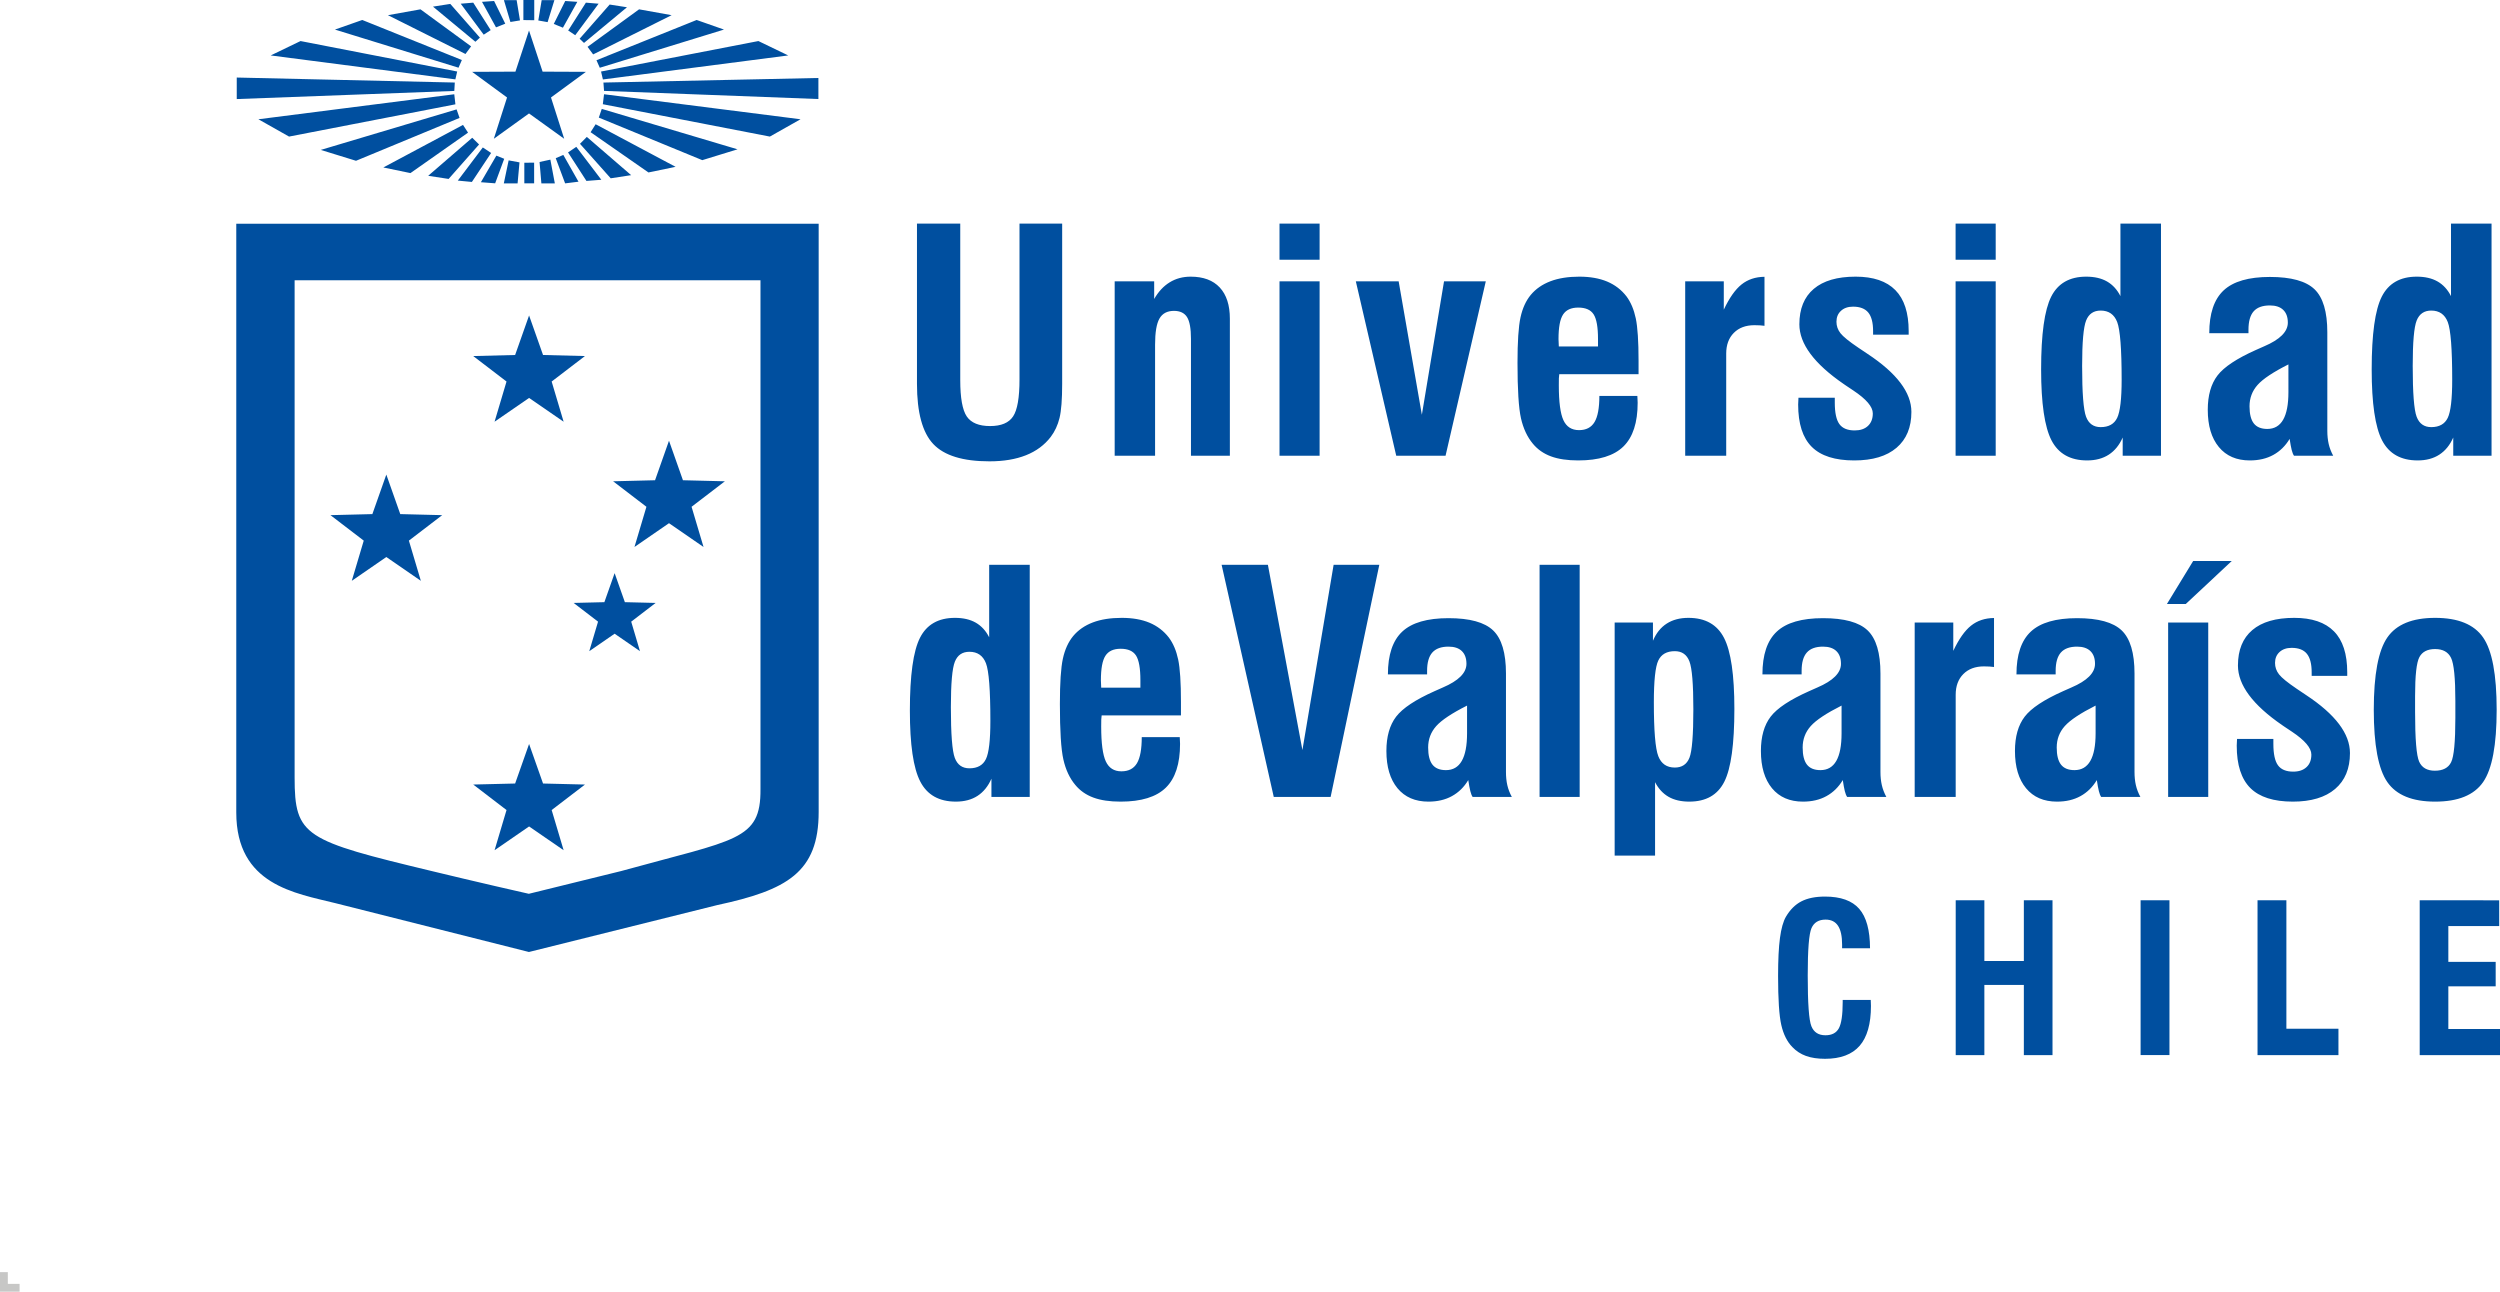 <?xml version="1.0" encoding="UTF-8" standalone="no"?> <svg xmlns:inkscape="http://www.inkscape.org/namespaces/inkscape" xmlns:sodipodi="http://sodipodi.sourceforge.net/DTD/sodipodi-0.dtd" xmlns="http://www.w3.org/2000/svg" xmlns:svg="http://www.w3.org/2000/svg" width="112.577mm" height="58.165mm" viewBox="0 0 112.577 58.165" version="1.1" id="svg1349" inkscape:version="1.1 (c68e22c387, 2021-05-23)" sodipodi:docname="Logo U Valparaíso.svg"><defs id="defs1346"></defs><g inkscape:label="Capa 1" inkscape:groupmode="layer" id="layer1" transform="translate(-93.631,-97.621)"><g id="g1675"><g id="g94" transform="matrix(0.353,0,0,-0.353,93.807,154.905)"><path d="M 0,0 V -2 H 2" style="fill:none;stroke:#c7c7c6;stroke-width:1;stroke-linecap:butt;stroke-linejoin:miter;stroke-miterlimit:4;stroke-dasharray:none;stroke-opacity:1" id="path96"></path></g><g id="g140" transform="matrix(0.353,0,0,-0.353,176.609,142.743)"><path d="m 0,0 c 0,-1.623 -0.162,-2.738 -0.485,-3.34 -0.326,-0.603 -0.899,-0.901 -1.719,-0.901 -0.882,0 -1.478,0.383 -1.789,1.152 -0.314,0.769 -0.468,2.93 -0.468,6.488 0,3.291 0.158,5.297 0.481,6.027 0.321,0.725 0.919,1.088 1.8,1.088 0.71,0 1.239,-0.262 1.584,-0.79 0.346,-0.526 0.52,-1.322 0.52,-2.389 V 6.86 H 3.488 C 3.479,9.167 3.02,10.845 2.11,11.886 c -0.911,1.045 -2.366,1.566 -4.366,1.566 -1.223,0 -2.227,-0.205 -3.014,-0.611 C -6.056,12.435 -6.715,11.778 -7.244,10.874 -7.586,10.282 -7.839,9.39 -8,8.187 -8.162,6.988 -8.242,5.368 -8.242,3.335 c 0,-2.975 0.135,-5.061 0.408,-6.26 0.273,-1.195 0.743,-2.137 1.411,-2.818 0.487,-0.514 1.068,-0.891 1.743,-1.136 0.676,-0.241 1.485,-0.364 2.424,-0.364 1.983,0 3.455,0.553 4.417,1.658 0.962,1.107 1.443,2.803 1.443,5.084 0,0.095 -0.004,0.228 -0.013,0.393 C 3.582,0.058 3.578,0.184 3.578,0.271 H 0 Z m 18.072,-6.771 v 8.952 h 5.037 v -8.952 h 3.656 V 12.977 H 23.109 V 5.23 h -5.037 v 7.747 H 14.417 V -6.771 Z M 41.684,12.977 H 38.003 V -6.77 h 3.681 z M 63.241,-6.771 v 3.36 H 56.6 V 12.977 H 52.919 V -6.771 Z m 20.661,0 v 3.334 H 77.26 v 5.436 h 6.039 V 5.127 H 77.26 v 4.565 h 6.488 v 3.285 H 73.606 V -6.771 Z" style="fill:#004f9f;fill-opacity:1;fill-rule:nonzero;stroke:none" id="path142"></path></g><g id="g144" transform="matrix(0.353,0,0,-0.353,127.876,133.156)"><path d="m 0,0 c 0.053,-6.592 -3.11,-6.395 -17.789,-10.455 l -11.761,-2.897 c -0.053,0 -7.146,1.627 -12.308,2.881 -16.311,3.924 -17.57,4.42 -17.57,11.953 V 64.915 H 0 Z M -66.871,72.124 V -2.979 c 0,-9.261 7.531,-10.29 12.666,-11.573 l 24.667,-6.224 24.016,5.983 c 8.891,1.91 12.945,4.166 12.945,11.88 v 75.037 z" style="fill:#004f9f;fill-opacity:1;fill-rule:nonzero;stroke:none" id="path146"></path></g><g id="g148" transform="matrix(0.353,0,0,-0.353,114.089,101.716)"><path d="M 0,0 0.062,1.072 -27.754,1.709 V -1.036 Z M 19.1,0.006 19.022,1.07 46.445,1.654 V -1.033 Z M 0.367,2.478 0.134,1.475 l -23.557,3.053 3.805,1.836 z m 18.351,-0.003 0.238,-1.01 23.64,3.063 -3.805,1.836 z M 0.964,3.944 0.536,2.964 -15.227,7.828 -11.742,9.052 Z M 18.134,3.916 18.558,2.957 34.4,7.828 30.914,9.052 Z M 2.141,5.686 1.424,4.713 -8.469,9.664 -4.318,10.41 Z M 16.998,5.625 17.71,4.66 27.721,9.664 23.569,10.41 Z M 3.265,6.799 2.688,6.273 l -5.408,4.482 2.208,0.346 z m 12.72,-0.142 0.56,-0.532 5.481,4.55 -2.209,0.346 z M 4.641,7.759 3.751,7.177 0.819,11.128 2.415,11.262 Z m 9.886,-0.053 0.9,-0.597 2.98,4.019 -1.623,0.134 z M 6.499,8.578 5.319,8.112 3.532,11.367 5.075,11.473 Z m 6.188,-0.032 1.169,-0.479 1.836,3.3 -1.543,0.106 z M 8.378,8.998 7.157,8.796 6.329,11.58 h 1.623 z m 2.337,-0.01 1.187,-0.211 0.865,2.803 H 11.143 Z M 0.139,-1.707 l -0.144,1.283 -24.988,-3.189 3.911,-2.209 z m 18.806,0.014 0.155,1.271 25.065,-3.191 -3.912,-2.209 z M 0.67,-3.441 0.29,-2.353 -17.036,-7.524 -12.54,-8.91 Z m 17.763,0.04 0.377,1.109 17.319,-5.155 -4.496,-1.383 z M 1.75,-5.321 1.111,-4.333 -9.054,-9.763 -5.595,-10.48 Z m 15.636,0.057 0.642,1.014 10.199,-5.432 -3.46,-0.717 z m -14.227,-1.564 -0.875,0.855 -5.617,-4.852 2.607,-0.4 z m 12.872,0.084 0.873,0.88 5.654,-4.88 -2.608,-0.401 z m -11.335,-1.168 -1.06,0.703 -3.19,-4.229 1.796,-0.171 z m 9.811,0.068 1.055,0.714 3.191,-4.2 -1.898,-0.149 z m -8.141,-0.812 -1.002,0.404 -1.974,-3.392 1.82,-0.14 z m 6.571,0.078 0.968,0.416 1.935,-3.416 -1.704,-0.213 z M 8.315,-9.113 6.931,-8.858 6.315,-11.791 h 1.757 z m 2.559,0.049 1.379,0.3 0.57,-3.027 h -1.716 z m -2.061,20.67 h 1.385 V 9.021 l -1.387,0.02 z m 0.118,-20.766 1.251,0.012 10e-4,-2.636 H 8.932 Z" style="fill:#004f9f;fill-opacity:1;fill-rule:nonzero;stroke:none" id="path150"></path></g><g id="g152" transform="matrix(0.353,0,0,-0.353,119.037,103.87)"><path d="M 0,0 -4.488,3.231 -8.976,0 l 1.686,5.268 -4.459,3.27 5.529,0.025 1.732,5.251 1.733,-5.251 5.529,-0.025 -4.459,-3.27 z" style="fill:#004f9f;fill-opacity:1;fill-rule:nonzero;stroke:none" id="path154"></path></g><g id="g156" transform="matrix(0.353,0,0,-0.353,124.773,120.442)"><path d="M 0,0 4.247,3.252 -1.101,3.386 -2.88,8.428 -4.659,3.386 -10.006,3.252 -5.759,0 -7.284,-5.127 -2.88,-2.093 1.525,-5.127 Z m -7.701,-14.654 3.118,2.39 -3.926,0.096 -1.306,3.704 -1.308,-3.704 -3.925,-0.096 3.118,-2.39 -1.119,-3.764 3.234,2.228 3.233,-2.228 z m -28.36,10.337 4.248,3.25 -5.348,0.134 -1.779,5.043 -1.78,-5.043 -5.347,-0.134 4.247,-3.25 -1.526,-5.127 4.406,3.036 4.404,-3.036 z m 18.213,-34.367 4.248,3.252 -5.347,0.131 -1.781,5.045 -1.78,-5.045 -5.346,-0.131 4.248,-3.252 -1.526,-5.127 4.404,3.033 4.406,-3.033 z m 1.526,49.536 -4.406,3.034 -4.404,-3.034 1.526,5.127 -4.248,3.25 5.346,0.135 1.78,5.043 1.781,-5.043 5.347,-0.135 -4.248,-3.25 z" style="fill:#004f9f;fill-opacity:1;fill-rule:nonzero;stroke:none" id="path158"></path></g><g id="g160" transform="matrix(0.353,0,0,-0.353,136.63,127.416)"><path d="m 0,0 c 0.339,0.843 0.958,1.26 1.856,1.26 1.025,0 1.727,-0.487 2.106,-1.459 0.378,-0.976 0.566,-3.429 0.566,-7.369 0,-2.448 -0.188,-4.068 -0.566,-4.856 -0.379,-0.787 -1.081,-1.181 -2.106,-1.181 -0.911,0 -1.533,0.441 -1.866,1.327 -0.333,0.885 -0.501,3.046 -0.501,6.481 C -0.511,-2.77 -0.339,-0.84 0,0 M 4.663,-17.259 H 9.549 V 12.359 H 4.375 V 3.107 C 3.952,3.941 3.382,4.561 2.663,4.975 1.945,5.385 1.062,5.587 0.01,5.587 c -2.116,0 -3.604,-0.849 -4.463,-2.548 -0.859,-1.695 -1.288,-4.79 -1.288,-9.277 0,-4.338 0.441,-7.356 1.328,-9.059 0.884,-1.707 2.396,-2.558 4.538,-2.558 1.089,0 2.013,0.245 2.77,0.738 0.756,0.494 1.346,1.223 1.768,2.185 z m 13.964,14.886 c 0,1.485 0.192,2.527 0.577,3.124 0.385,0.597 1.031,0.895 1.942,0.895 0.936,0 1.589,-0.289 1.962,-0.865 0.371,-0.579 0.558,-1.628 0.558,-3.154 v -0.943 h -5.001 c 0,0.205 -0.014,0.519 -0.038,0.943 m 4.597,-10.59 c -0.411,-0.685 -1.071,-1.027 -1.982,-1.027 -0.936,0 -1.598,0.422 -1.989,1.268 -0.392,0.847 -0.588,2.327 -0.588,4.444 0,0.411 0.004,0.707 0.01,0.895 0.006,0.186 0.021,0.361 0.049,0.528 H 28.84 v 1.694 c 0,2.499 -0.118,4.309 -0.355,5.432 C 28.247,1.394 27.853,2.325 27.301,3.068 26.647,3.916 25.823,4.547 24.83,4.965 23.835,5.381 22.653,5.587 21.281,5.587 19.858,5.587 18.63,5.395 17.598,5.004 16.565,4.611 15.729,4.031 15.088,3.262 14.474,2.518 14.036,1.561 13.78,0.397 c -0.257,-1.168 -0.384,-3.105 -0.384,-5.811 0,-3.395 0.147,-5.749 0.443,-7.057 0.294,-1.306 0.8,-2.392 1.519,-3.25 0.602,-0.732 1.371,-1.269 2.307,-1.616 0.936,-0.347 2.097,-0.518 3.481,-0.518 2.628,0 4.548,0.593 5.761,1.778 1.211,1.186 1.818,3.048 1.818,5.589 0,0.09 -0.007,0.229 -0.019,0.42 -0.014,0.193 -0.02,0.341 -0.02,0.443 h -4.847 c 0,-1.538 -0.205,-2.651 -0.615,-3.338 m 24.707,-4.296 6.212,29.618 H 48.315 L 44.333,-11.277 39.93,12.359 h -5.905 l 6.654,-29.618 z m 17.406,8.115 c 0,-1.563 -0.225,-2.737 -0.674,-3.52 -0.448,-0.783 -1.123,-1.173 -2.02,-1.173 -0.782,0 -1.355,0.233 -1.72,0.702 -0.365,0.466 -0.549,1.196 -0.549,2.183 0,1.054 0.344,1.96 1.029,2.733 0.686,0.768 1.996,1.639 3.934,2.615 z m 5.713,-8.115 c -0.272,0.5 -0.464,1.003 -0.578,1.508 -0.117,0.507 -0.172,1.067 -0.172,1.683 V -1.51 c 0,2.616 -0.547,4.448 -1.636,5.494 -1.091,1.043 -2.987,1.564 -5.694,1.564 -2.705,0 -4.67,-0.568 -5.895,-1.71 -1.223,-1.141 -1.836,-2.961 -1.836,-5.46 h 4.999 v 0.44 c 0,1.065 0.222,1.846 0.665,2.346 0.443,0.5 1.131,0.753 2.067,0.753 0.744,0 1.311,-0.19 1.703,-0.569 0.39,-0.379 0.585,-0.918 0.585,-1.625 0,-1.155 -1.007,-2.161 -3.019,-3.021 -0.448,-0.19 -0.795,-0.345 -1.038,-0.461 -2.45,-1.091 -4.087,-2.176 -4.915,-3.259 -0.826,-1.086 -1.24,-2.543 -1.24,-4.375 0,-2.027 0.473,-3.61 1.414,-4.753 0.943,-1.138 2.26,-1.709 3.951,-1.709 1.142,0 2.14,0.231 2.991,0.702 0.855,0.466 1.55,1.149 2.087,2.048 0.092,-0.602 0.176,-1.073 0.262,-1.406 0.082,-0.333 0.181,-0.583 0.297,-0.748 z m 8.652,29.618 h -5.114 v -29.618 h 5.114 z M 89.733,0.147 c 0.377,0.794 1.08,1.191 2.106,1.191 0.91,0 1.533,-0.436 1.866,-1.308 0.333,-0.872 0.499,-2.903 0.499,-6.098 0,-3.293 -0.166,-5.36 -0.499,-6.192 -0.333,-0.834 -0.956,-1.249 -1.866,-1.249 -1.026,0 -1.729,0.482 -2.106,1.45 -0.379,0.969 -0.568,3.255 -0.568,6.859 0,2.767 0.189,4.554 0.568,5.347 m -0.413,-24.89 v 9.368 c 0.435,-0.835 1.009,-1.455 1.72,-1.865 0.713,-0.411 1.594,-0.615 2.645,-0.615 2.129,0 3.621,0.849 4.472,2.546 0.854,1.7 1.28,4.793 1.28,9.28 0,4.336 -0.44,7.356 -1.319,9.059 -0.879,1.705 -2.393,2.557 -4.547,2.557 -1.078,0 -1.998,-0.241 -2.759,-0.728 C 90.046,4.37 89.462,3.639 89.05,2.665 v 2.327 h -4.885 v -29.735 z m 23.791,15.599 c 0,-1.563 -0.224,-2.737 -0.673,-3.52 -0.449,-0.783 -1.123,-1.173 -2.019,-1.173 -0.783,0 -1.357,0.233 -1.723,0.702 -0.364,0.466 -0.548,1.196 -0.548,2.183 0,1.054 0.343,1.96 1.03,2.733 0.684,0.768 1.998,1.639 3.933,2.615 z m 5.712,-8.115 c -0.269,0.5 -0.461,1.003 -0.576,1.508 -0.117,0.507 -0.175,1.067 -0.175,1.683 V -1.51 c 0,2.616 -0.544,4.448 -1.634,5.494 -1.089,1.043 -2.988,1.564 -5.694,1.564 -2.704,0 -4.669,-0.568 -5.893,-1.71 -1.225,-1.141 -1.836,-2.961 -1.836,-5.46 h 5 v 0.44 c 0,1.065 0.219,1.846 0.664,2.346 0.44,0.5 1.131,0.753 2.065,0.753 0.745,0 1.314,-0.19 1.703,-0.569 0.393,-0.379 0.587,-0.918 0.587,-1.625 0,-1.155 -1.007,-2.161 -3.019,-3.021 -0.451,-0.19 -0.795,-0.345 -1.037,-0.461 -2.452,-1.091 -4.088,-2.176 -4.916,-3.259 -0.828,-1.086 -1.241,-2.543 -1.241,-4.375 0,-2.027 0.473,-3.61 1.414,-4.753 0.942,-1.138 2.261,-1.709 3.953,-1.709 1.14,0 2.137,0.231 2.99,0.702 0.852,0.466 1.55,1.149 2.087,2.048 0.091,-0.602 0.175,-1.073 0.258,-1.406 0.085,-0.333 0.184,-0.583 0.3,-0.748 z m 8.846,0 v 13.038 c 0,1.105 0.325,1.984 0.973,2.638 0.647,0.649 1.523,0.979 2.625,0.979 0.283,0 0.519,-0.005 0.712,-0.02 0.192,-0.011 0.383,-0.03 0.579,-0.058 v 6.25 c -1.157,-0.013 -2.134,-0.339 -2.936,-0.98 -0.801,-0.64 -1.555,-1.709 -2.26,-3.211 v 3.615 h -4.924 v -22.251 z m 17.849,8.115 c 0,-1.563 -0.224,-2.737 -0.673,-3.52 -0.449,-0.783 -1.121,-1.173 -2.02,-1.173 -0.782,0 -1.355,0.233 -1.721,0.702 -0.365,0.466 -0.546,1.196 -0.546,2.183 0,1.054 0.341,1.96 1.028,2.733 0.686,0.768 1.997,1.639 3.932,2.615 z m 5.712,-8.115 c -0.268,0.5 -0.461,1.003 -0.576,1.508 -0.117,0.507 -0.173,1.067 -0.173,1.683 V -1.51 c 0,2.616 -0.544,4.448 -1.635,5.494 -1.091,1.043 -2.989,1.564 -5.693,1.564 -2.705,0 -4.67,-0.568 -5.895,-1.71 -1.225,-1.141 -1.837,-2.961 -1.837,-5.46 h 5 v 0.44 c 0,1.065 0.223,1.846 0.665,2.346 0.442,0.5 1.132,0.753 2.067,0.753 0.743,0 1.31,-0.19 1.701,-0.569 0.393,-0.379 0.588,-0.918 0.588,-1.625 0,-1.155 -1.005,-2.161 -3.019,-3.021 -0.45,-0.19 -0.795,-0.345 -1.04,-0.461 -2.448,-1.091 -4.087,-2.176 -4.913,-3.259 -0.828,-1.086 -1.241,-2.543 -1.241,-4.375 0,-2.027 0.471,-3.61 1.414,-4.753 0.943,-1.138 2.258,-1.709 3.952,-1.709 1.141,0 2.138,0.231 2.99,0.702 0.853,0.466 1.549,1.149 2.088,2.048 0.088,-0.602 0.176,-1.073 0.26,-1.406 0.082,-0.333 0.181,-0.583 0.296,-0.748 z m 8.656,22.251 h -5.115 v -22.251 h 5.115 z m -2.865,2.366 5.865,5.482 h -4.923 l -3.347,-5.482 z m 6.518,-17.656 c -0.011,-0.19 -0.018,-0.335 -0.018,-0.423 0,-2.451 0.581,-4.25 1.742,-5.406 1.159,-1.15 2.963,-1.728 5.412,-1.728 2.334,0 4.134,0.539 5.395,1.615 1.263,1.076 1.894,2.6 1.894,4.576 0,2.475 -1.864,4.944 -5.597,7.404 -0.513,0.348 -0.903,0.612 -1.172,0.787 -1.18,0.799 -1.938,1.412 -2.278,1.851 -0.342,0.434 -0.511,0.923 -0.511,1.462 0,0.576 0.192,1.039 0.577,1.392 0.385,0.352 0.898,0.529 1.538,0.529 0.886,0 1.533,-0.25 1.943,-0.751 0.409,-0.5 0.616,-1.287 0.616,-2.364 v -0.46 h 4.537 v 0.46 c 0,2.333 -0.563,4.075 -1.691,5.221 -1.129,1.149 -2.821,1.72 -5.076,1.72 -2.335,0 -4.114,-0.517 -5.339,-1.556 -1.225,-1.04 -1.836,-2.546 -1.836,-4.521 0,-2.489 1.885,-5.028 5.654,-7.615 0.115,-0.077 0.198,-0.134 0.25,-0.173 0.231,-0.154 0.559,-0.372 0.981,-0.654 1.655,-1.104 2.481,-2.078 2.481,-2.924 0,-0.679 -0.204,-1.212 -0.615,-1.595 -0.411,-0.386 -0.976,-0.578 -1.693,-0.578 -0.91,0 -1.56,0.27 -1.952,0.809 -0.391,0.54 -0.587,1.449 -0.587,2.732 v 0.633 h -4.634 c 0,-0.103 -0.007,-0.252 -0.021,-0.443 m 22.733,5.924 c 0,2.616 0.184,4.267 0.549,4.952 0.367,0.688 1.035,1.029 2.011,1.029 0.986,0 1.663,-0.375 2.028,-1.125 0.367,-0.75 0.549,-2.58 0.549,-5.492 v -1.267 -0.905 c 0,-3.038 -0.18,-4.922 -0.539,-5.645 -0.359,-0.726 -1.052,-1.085 -2.077,-1.085 -0.987,0 -1.654,0.383 -2.001,1.154 -0.345,0.769 -0.52,2.878 -0.52,6.325 v 0.519 z m -3.537,-10.991 c 1.153,-1.662 3.186,-2.49 6.097,-2.49 2.924,0 4.962,0.828 6.116,2.49 1.155,1.662 1.731,4.732 1.731,9.223 0,4.488 -0.576,7.566 -1.731,9.23 -1.154,1.666 -3.192,2.499 -6.116,2.499 -2.911,0 -4.944,-0.833 -6.097,-2.499 -1.154,-1.664 -1.732,-4.742 -1.732,-9.23 0,-4.491 0.578,-7.561 1.732,-9.223" style="fill:#004f9f;fill-opacity:1;fill-rule:nonzero;stroke:none" id="path162"></path></g><g id="g164" transform="matrix(0.353,0,0,-0.353,134.923,114.906)"><path d="m 0,0 c 0,-3.654 0.696,-6.215 2.087,-7.684 1.392,-1.469 3.779,-2.201 7.165,-2.201 1.794,0 3.347,0.259 4.653,0.778 1.309,0.521 2.361,1.298 3.156,2.336 0.524,0.693 0.899,1.499 1.124,2.415 0.224,0.915 0.337,2.368 0.337,4.356 V 20.445 H 13.079 V 0.558 c 0,-2.321 -0.271,-3.893 -0.817,-4.712 -0.544,-0.823 -1.523,-1.231 -2.933,-1.231 -1.424,0 -2.414,0.406 -2.973,1.22 C 5.8,-3.35 5.521,-1.802 5.521,0.48 V 20.445 H 0 Z M 30.374,-9.174 V 5.001 c 0,1.563 0.186,2.674 0.559,3.327 0.371,0.652 0.987,0.981 1.845,0.981 0.783,0 1.34,-0.266 1.674,-0.797 0.333,-0.533 0.5,-1.453 0.5,-2.762 V -9.174 h 4.962 V 8.309 c 0,1.73 -0.43,3.058 -1.288,3.981 -0.859,0.923 -2.098,1.384 -3.713,1.384 -1,0 -1.891,-0.24 -2.673,-0.721 -0.782,-0.48 -1.442,-1.188 -1.981,-2.125 v 2.25 H 25.22 V -9.174 Z m 20.988,29.619 h -5.115 v -4.616 h 5.115 z m 0,-7.367 H 46.247 V -9.174 h 5.115 z M 67.428,-9.174 72.562,13.078 H 67.235 L 64.407,-3.943 61.446,13.078 h -5.463 l 5.155,-22.252 z m 14.41,14.887 c 0,1.486 0.191,2.529 0.577,3.124 0.385,0.596 1.031,0.893 1.943,0.893 0.935,0 1.589,-0.287 1.961,-0.865 0.371,-0.576 0.558,-1.627 0.558,-3.152 V 4.77 h -4.999 c 0,0.206 -0.015,0.52 -0.04,0.943 m 4.596,-10.588 c -0.412,-0.687 -1.07,-1.029 -1.98,-1.029 -0.937,0 -1.6,0.424 -1.99,1.269 -0.391,0.846 -0.586,2.326 -0.586,4.442 0,0.411 0.002,0.709 0.007,0.895 0.007,0.186 0.022,0.362 0.048,0.528 H 92.05 v 1.694 c 0,2.499 -0.119,4.311 -0.356,5.433 -0.238,1.122 -0.631,2.053 -1.181,2.797 -0.655,0.847 -1.479,1.479 -2.473,1.896 -0.994,0.415 -2.176,0.624 -3.549,0.624 -1.422,0 -2.651,-0.195 -3.681,-0.586 C 79.778,12.696 78.94,12.115 78.299,11.347 77.683,10.604 77.247,9.649 76.991,8.481 76.734,7.314 76.607,5.379 76.607,2.674 c 0,-3.399 0.147,-5.752 0.442,-7.061 0.294,-1.305 0.802,-2.39 1.519,-3.25 0.603,-0.729 1.372,-1.268 2.307,-1.613 0.937,-0.349 2.098,-0.519 3.483,-0.519 2.627,0 4.547,0.593 5.76,1.779 1.211,1.185 1.817,3.047 1.817,5.586 0,0.09 -0.006,0.23 -0.018,0.424 -0.016,0.192 -0.021,0.339 -0.021,0.441 H 87.05 c 0,-1.539 -0.205,-2.65 -0.616,-3.336 m 16.797,-4.299 V 3.865 c 0,1.104 0.323,1.983 0.969,2.635 0.648,0.654 1.524,0.982 2.626,0.982 0.282,0 0.52,-0.007 0.712,-0.019 0.192,-0.014 0.385,-0.033 0.576,-0.059 v 6.252 c -1.152,-0.013 -2.131,-0.34 -2.931,-0.981 -0.802,-0.642 -1.555,-1.712 -2.261,-3.212 v 3.615 H 97.999 V -9.174 Z m 9.198,6.961 c -0.014,-0.191 -0.02,-0.332 -0.02,-0.422 0,-2.449 0.579,-4.251 1.74,-5.405 1.161,-1.155 2.965,-1.729 5.414,-1.729 2.335,0 4.132,0.536 5.396,1.615 1.263,1.076 1.895,2.601 1.895,4.576 0,2.476 -1.867,4.943 -5.597,7.406 -0.514,0.346 -0.904,0.608 -1.174,0.787 -1.18,0.795 -1.939,1.412 -2.279,1.848 -0.34,0.434 -0.51,0.922 -0.51,1.462 0,0.577 0.193,1.042 0.578,1.393 0.384,0.354 0.897,0.53 1.538,0.53 0.884,0 1.531,-0.25 1.943,-0.75 0.41,-0.5 0.615,-1.289 0.615,-2.367 V 6.27 h 4.539 v 0.461 c 0,2.334 -0.565,4.074 -1.694,5.222 -1.126,1.148 -2.818,1.721 -5.077,1.721 -2.333,0 -4.112,-0.519 -5.337,-1.559 -1.224,-1.037 -1.836,-2.545 -1.836,-4.518 0,-2.489 1.885,-5.027 5.654,-7.617 0.116,-0.077 0.2,-0.134 0.251,-0.173 0.23,-0.154 0.556,-0.371 0.979,-0.655 1.656,-1.101 2.484,-2.076 2.484,-2.922 0,-0.679 -0.207,-1.21 -0.618,-1.596 -0.41,-0.386 -0.973,-0.576 -1.691,-0.576 -0.912,0 -1.561,0.268 -1.953,0.807 -0.391,0.537 -0.587,1.448 -0.587,2.731 v 0.634 h -4.634 c 0,-0.103 -0.008,-0.25 -0.019,-0.443 m 25.18,22.658 h -5.116 v -4.616 h 5.116 z m 0,-7.367 h -5.116 V -9.174 h 5.116 z m 11.537,-4.992 c 0.337,0.841 0.957,1.262 1.855,1.262 1.025,0 1.727,-0.489 2.105,-1.462 0.377,-0.976 0.569,-3.431 0.569,-7.367 0,-2.45 -0.192,-4.068 -0.569,-4.856 -0.378,-0.788 -1.08,-1.183 -2.105,-1.183 -0.912,0 -1.532,0.443 -1.866,1.327 -0.333,0.885 -0.501,3.045 -0.501,6.481 0,3.027 0.172,4.96 0.512,5.798 m 4.662,-17.26 h 4.886 v 29.619 h -5.173 v -9.252 c -0.424,0.833 -0.995,1.455 -1.712,1.866 -0.719,0.411 -1.604,0.615 -2.654,0.615 -2.116,0 -3.603,-0.85 -4.464,-2.547 -0.858,-1.7 -1.288,-4.793 -1.288,-9.281 0,-4.334 0.444,-7.354 1.327,-9.06 0.886,-1.703 2.399,-2.555 4.541,-2.555 1.087,0 2.011,0.246 2.768,0.74 0.757,0.493 1.347,1.22 1.769,2.182 z m 21.142,8.115 c 0,-1.564 -0.223,-2.738 -0.672,-3.517 -0.45,-0.784 -1.123,-1.176 -2.019,-1.176 -0.782,0 -1.358,0.235 -1.723,0.703 -0.365,0.467 -0.548,1.195 -0.548,2.184 0,1.051 0.345,1.961 1.029,2.729 0.685,0.771 1.999,1.642 3.933,2.616 z m 5.713,-8.115 c -0.269,0.5 -0.462,1 -0.577,1.509 -0.116,0.507 -0.174,1.068 -0.174,1.684 V 6.578 c 0,2.615 -0.546,4.445 -1.634,5.489 -1.09,1.046 -2.988,1.57 -5.693,1.57 -2.705,0 -4.67,-0.571 -5.895,-1.711 -1.224,-1.143 -1.837,-2.963 -1.837,-5.463 h 5.001 v 0.441 c 0,1.065 0.221,1.847 0.663,2.348 0.442,0.5 1.13,0.75 2.068,0.75 0.742,0 1.311,-0.19 1.702,-0.569 0.392,-0.378 0.588,-0.918 0.588,-1.624 0,-1.155 -1.008,-2.161 -3.021,-3.02 -0.45,-0.192 -0.796,-0.346 -1.04,-0.461 -2.448,-1.092 -4.086,-2.178 -4.913,-3.262 -0.827,-1.083 -1.24,-2.541 -1.24,-4.374 0,-2.026 0.471,-3.61 1.414,-4.751 0.942,-1.142 2.26,-1.71 3.952,-1.71 1.141,0 2.137,0.232 2.991,0.701 0.852,0.468 1.547,1.15 2.086,2.047 0.089,-0.602 0.177,-1.07 0.259,-1.403 0.084,-0.332 0.184,-0.582 0.299,-0.75 z m 10.65,17.26 c 0.34,0.841 0.958,1.262 1.856,1.262 1.026,0 1.728,-0.489 2.107,-1.462 0.377,-0.976 0.567,-3.431 0.567,-7.367 0,-2.45 -0.19,-4.068 -0.567,-4.856 -0.379,-0.788 -1.081,-1.183 -2.107,-1.183 -0.911,0 -1.533,0.443 -1.864,1.327 -0.334,0.885 -0.5,3.045 -0.5,6.481 0,3.027 0.168,4.96 0.508,5.798 m 4.663,-17.26 h 4.886 v 29.619 h -5.173 v -9.252 c -0.423,0.833 -0.994,1.455 -1.712,1.866 -0.718,0.411 -1.604,0.615 -2.653,0.615 -2.116,0 -3.603,-0.85 -4.465,-2.547 -0.858,-1.7 -1.287,-4.793 -1.287,-9.281 0,-4.334 0.444,-7.354 1.328,-9.06 0.885,-1.703 2.397,-2.555 4.538,-2.555 1.089,0 2.013,0.246 2.768,0.74 0.759,0.493 1.348,1.22 1.77,2.182 z" style="fill:#004f9f;fill-opacity:1;fill-rule:nonzero;stroke:none" id="path166"></path></g></g></g></svg> 